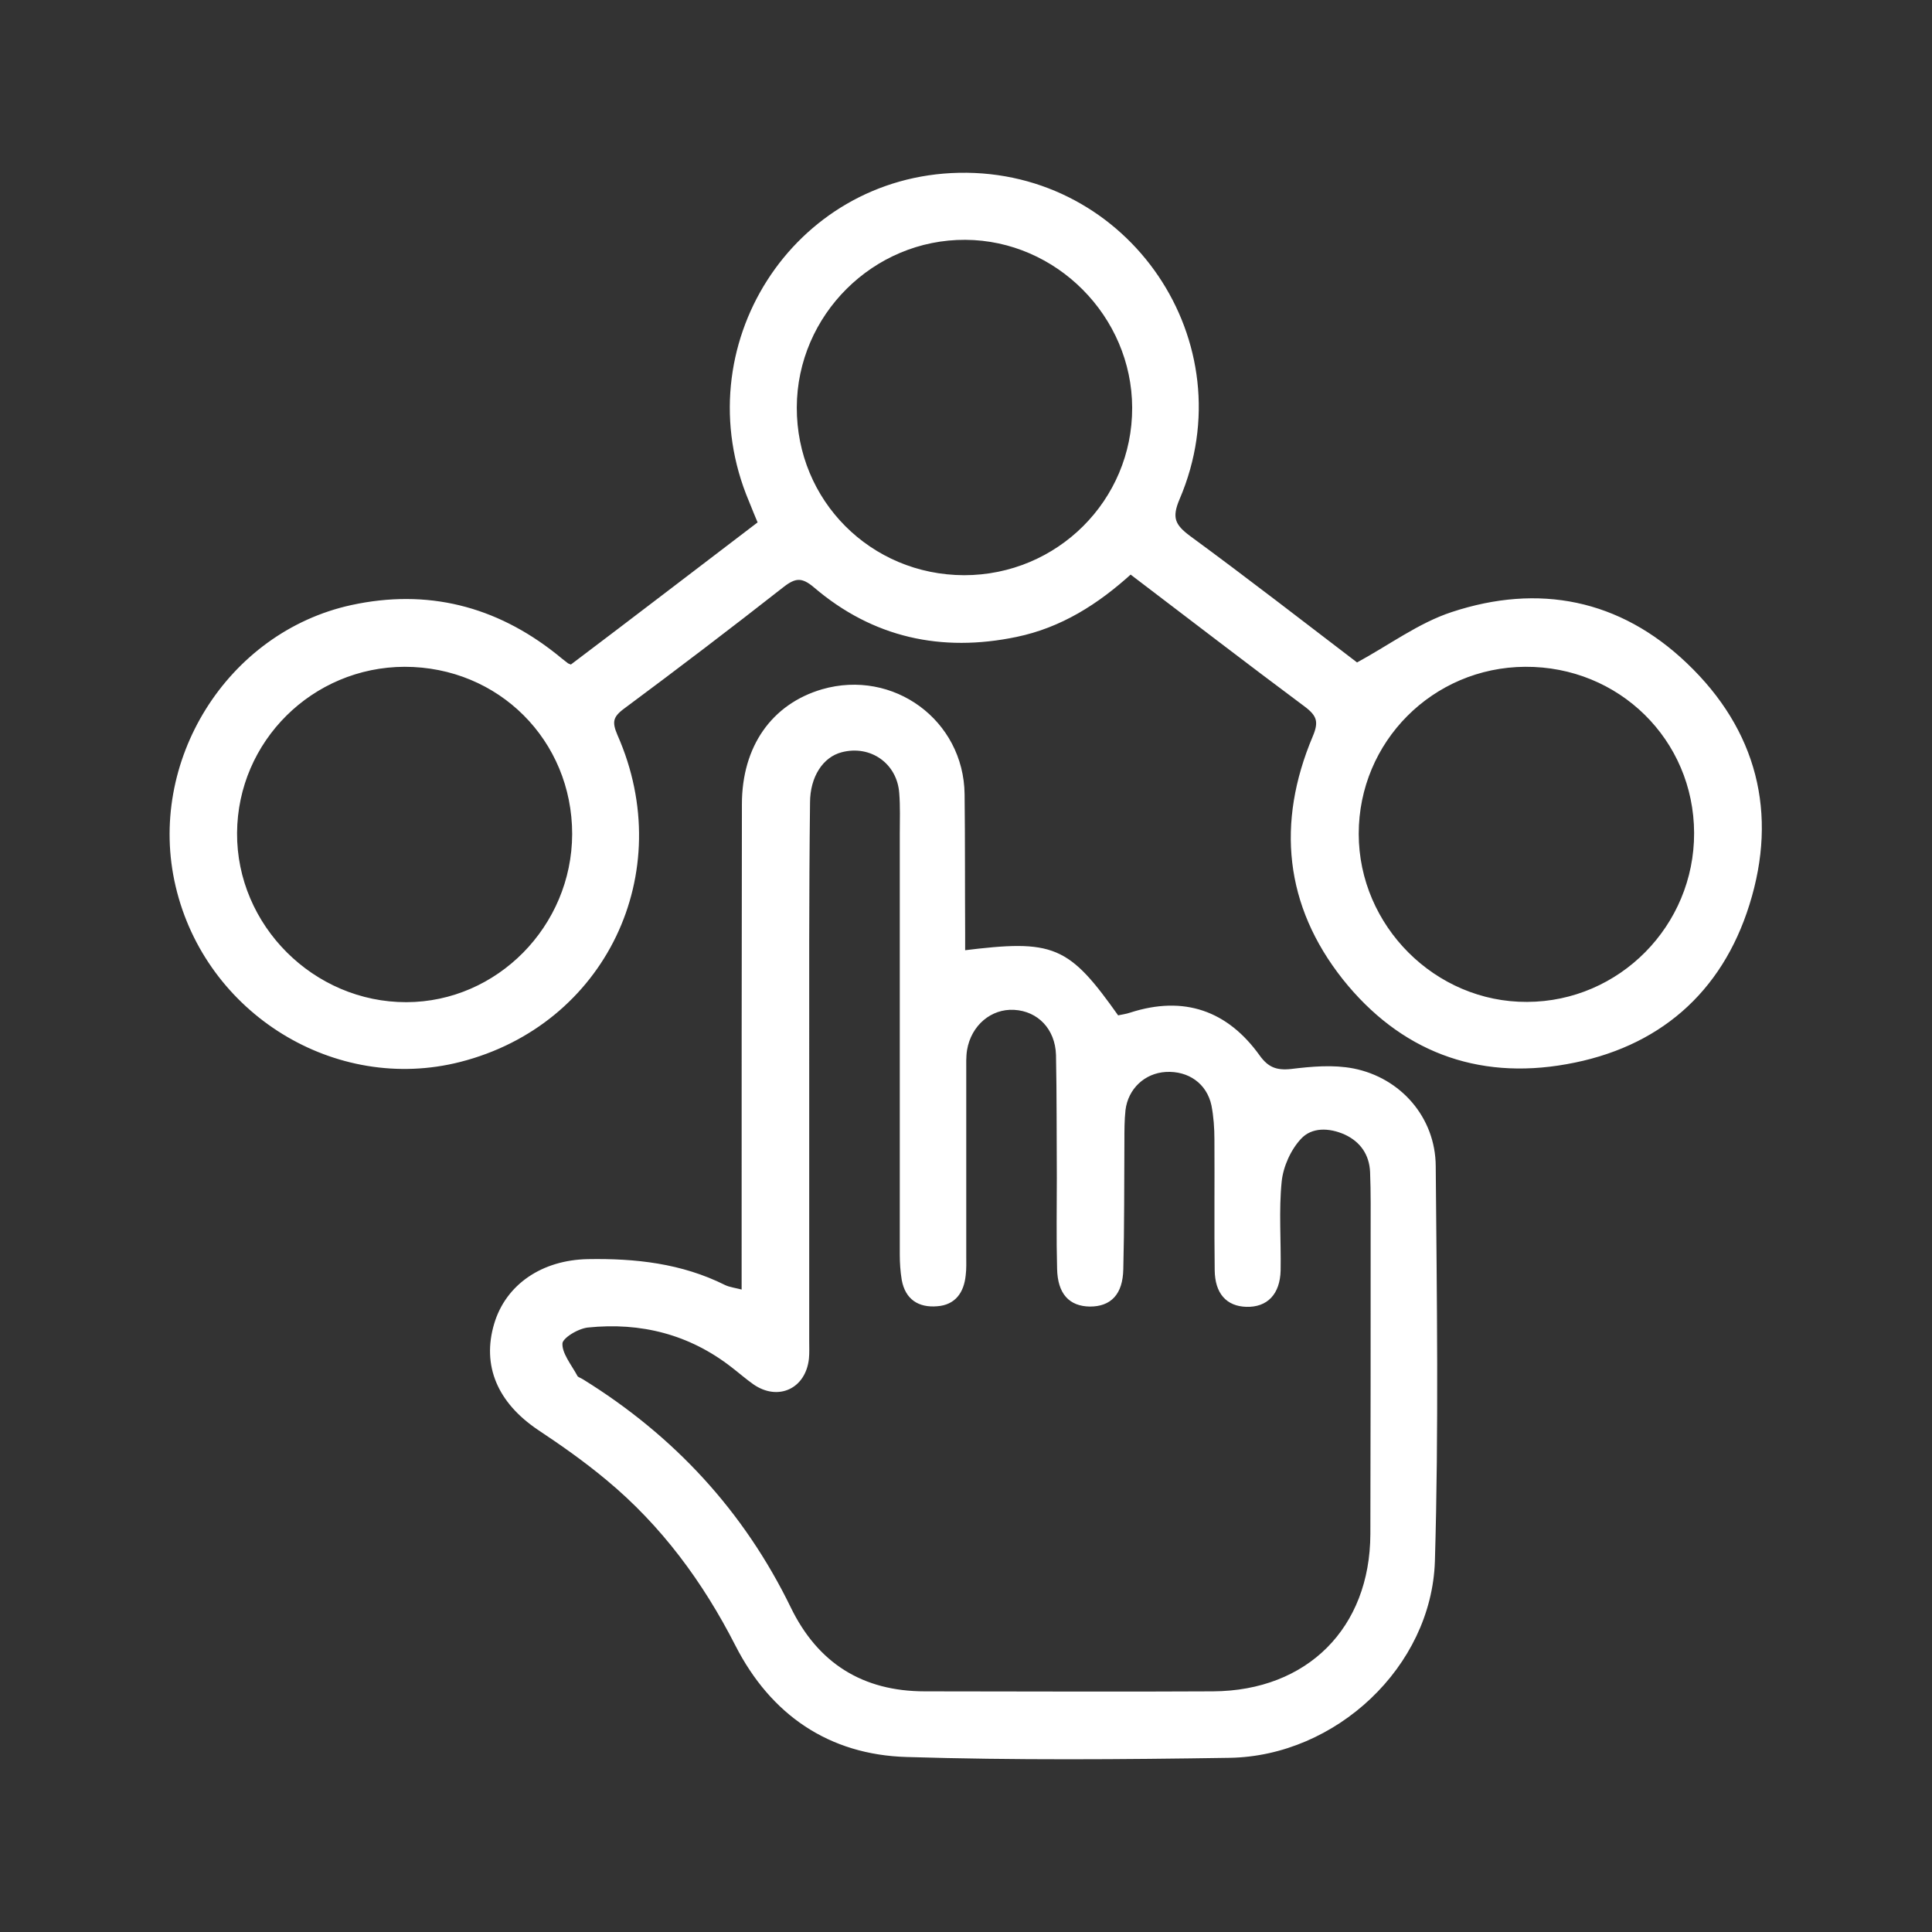 <?xml version="1.0" encoding="utf-8"?>
<!-- Generator: Adobe Illustrator 28.2.0, SVG Export Plug-In . SVG Version: 6.00 Build 0)  -->
<svg version="1.1" id="Layer_1" xmlns="http://www.w3.org/2000/svg" xmlns:xlink="http://www.w3.org/1999/xlink" x="0px" y="0px"
	 viewBox="0 0 700 700" style="enable-background:new 0 0 700 700;" xml:space="preserve">
<rect x="0" y="0" width="700" height="700" fill="#333333" stroke="none"/>
<style type="text/css">
	.st0{fill:#FFFFFF;stroke:#FFFFFF;stroke-width:1.985;stroke-miterlimit:10;}
</style>
<g>
	<path class="st0" d="M409.6,206.9c-12.4,11.3-25.6,19.6-41.5,22.9c-26.9,5.6-51.4,0.3-72.5-17.7c-4.8-4.1-7.7-3.8-12.3-0.2
		c-19,14.9-38.3,29.6-57.7,44c-4.5,3.3-5,5.7-2.8,10.8c21.9,49.5-4.4,103.9-56.3,117.1c-44.7,11.4-91.2-17.2-101.9-62.9
		c-10.5-44.6,18.4-91,62.9-100.7c27.2-5.9,51.7,0.3,73.4,17.5c1.5,1.2,2.9,2.4,4.4,3.5c0.2,0.1,0.4,0.2,1.7,0.7
		c11.1-8.4,22.6-17.1,34.1-25.9c11.4-8.7,22.8-17.4,34.6-26.4c-1.2-2.8-2.3-5.6-3.4-8.3C248.9,126,287.9,64.8,347.5,63.6
		c60.9-1.2,103,60.7,79,116.8c-3.1,7.2-1.7,10.3,4.1,14.6c21,15.4,41.6,31.4,61,46.2c12.2-6.6,22.8-14.6,34.7-18.5
		c31.2-10.3,60.2-4.6,84.2,18.3c25.1,23.9,32.7,53.7,22.4,86.5c-9.9,31.7-32.6,51.3-65.5,57.1c-32.3,5.8-59.7-4.8-80.1-30.4
		c-20.9-26.4-23.8-56-10.8-86.9c2.5-5.8,1.6-8.5-3.2-12.1C452.2,239.5,431.2,223.3,409.6,206.9z M349.3,209.4
		c34.3,0,62-27.6,61.9-61.7c-0.1-33.6-27.9-61.6-61.4-61.8c-33.9-0.2-62,27.7-62.1,61.7C287.6,181.9,314.9,209.3,349.3,209.4z
		 M208.3,302.2c0-34.5-27.1-61.6-61.7-61.6c-33.9,0.1-61.5,27.4-61.7,61.2c-0.2,34,28.2,62.4,62.4,62.3
		C180.7,364,208.2,336.1,208.3,302.2z M614.8,301.8c-0.1-34.3-27.7-61.4-62.2-61.2c-34,0.2-61.3,27.6-61.3,61.5s28.2,62.1,62,61.9
		C587.3,363.9,614.9,335.9,614.8,301.8z"/>
	<path class="st0" d="M269.7,468.5c0-4,0-7,0-10c0-55.7,0-111.4,0.1-167.1c0-20.6,10.6-35.5,28.3-40.7c25.2-7.3,50.1,10.9,50.4,37.1
		c0.2,16.7,0.1,33.4,0.2,50.1c0,2.5,0,5,0,7.5c33.1-4.1,37.8-2.1,56,23.6c1.6-0.4,3.5-0.6,5.2-1.2c19-6.1,34.3-0.7,45.7,15.2
		c3.3,4.6,6.7,5.9,12.3,5.3c7.4-0.9,15.1-1.6,22.3-0.2c16.7,3.3,28.9,17.3,29,34.4c0.4,47.7,1.1,95.5-0.3,143.1
		c-1.2,37.8-35.5,69.7-73.4,70.3c-39,0.6-78.1,0.9-117-0.3c-27.7-0.8-48.5-15-61.2-39.9c-11.8-23.1-26.9-43.6-46.9-60.2
		c-7.9-6.6-16.4-12.6-25-18.3c-14.2-9.6-19.8-22.5-15.4-37.3c4.1-13.8,16.8-22.4,33-22.7c17.1-0.3,33.7,1.5,49.3,9.3
		C264.2,467.4,266.4,467.6,269.7,468.5z M292.2,390c0,32,0,64,0,95.9c0,2.1,0.1,4.3-0.1,6.3c-1.1,10.1-10.2,14.3-18.5,8.6
		c-2.7-1.9-5.2-4.1-7.8-6.1c-15.6-12.2-33.5-16.7-52.9-14.7c-3.8,0.4-9.9,4-10.1,6.6c-0.3,4,3.4,8.4,5.6,12.5c0.4,0.7,1.5,1,2.3,1.5
		c32.8,20.3,58,47.5,74.9,82.2c10,20.6,26.6,31,49.5,31c34.8,0,69.6,0.2,104.4,0c34.7-0.2,57.9-23.4,58-58
		c0.1-36.2,0.1-72.4,0.1-108.6c0-7.5,0.1-15.1-0.2-22.6c-0.3-6.6-3.7-11.6-9.7-14.4c-6-2.7-12.8-2.9-17.1,1.8
		c-3.8,4.1-6.6,10.3-7.2,15.9c-1.1,10.7-0.2,21.6-0.4,32.4c-0.2,8.1-4.4,12.4-11.4,12.2c-6.6-0.2-10.4-4.3-10.5-12.3
		c-0.2-15.8,0-31.5-0.1-47.3c0-4.2-0.3-8.5-1.1-12.6c-1.8-8.4-8.9-13.4-17.6-12.9c-8.1,0.5-14.5,6.5-15.5,14.7
		c-0.4,3.7-0.4,7.5-0.4,11.3c-0.1,15.5,0,31-0.4,46.5c-0.2,8.6-4.1,12.5-11.1,12.5c-6.9-0.1-10.7-4.1-10.9-12.7
		c-0.3-11-0.1-22.1-0.1-33.1c-0.1-14.8,0-29.6-0.3-44.4c-0.3-9.9-7-16.8-16.1-17.3c-8.8-0.5-16.5,5.9-18.1,15.4
		c-0.4,2.5-0.3,5.2-0.3,7.7c0,22.3,0,44.7,0,67c0,2.3,0.1,4.7-0.2,7c-0.6,5.8-3.4,9.9-9.5,10.3c-6.2,0.5-10.5-2.2-11.7-8.7
		c-0.5-3-0.7-6.1-0.7-9.1c0-50.8,0-101.6,0-152.4c0-4.9,0.2-9.9-0.2-14.8c-0.8-11.4-11.1-18.6-22.1-15.7
		c-7.3,1.9-12.2,9.5-12.2,19.2C292.1,324.2,292.2,357.1,292.2,390z"/>
</g>
</svg>
